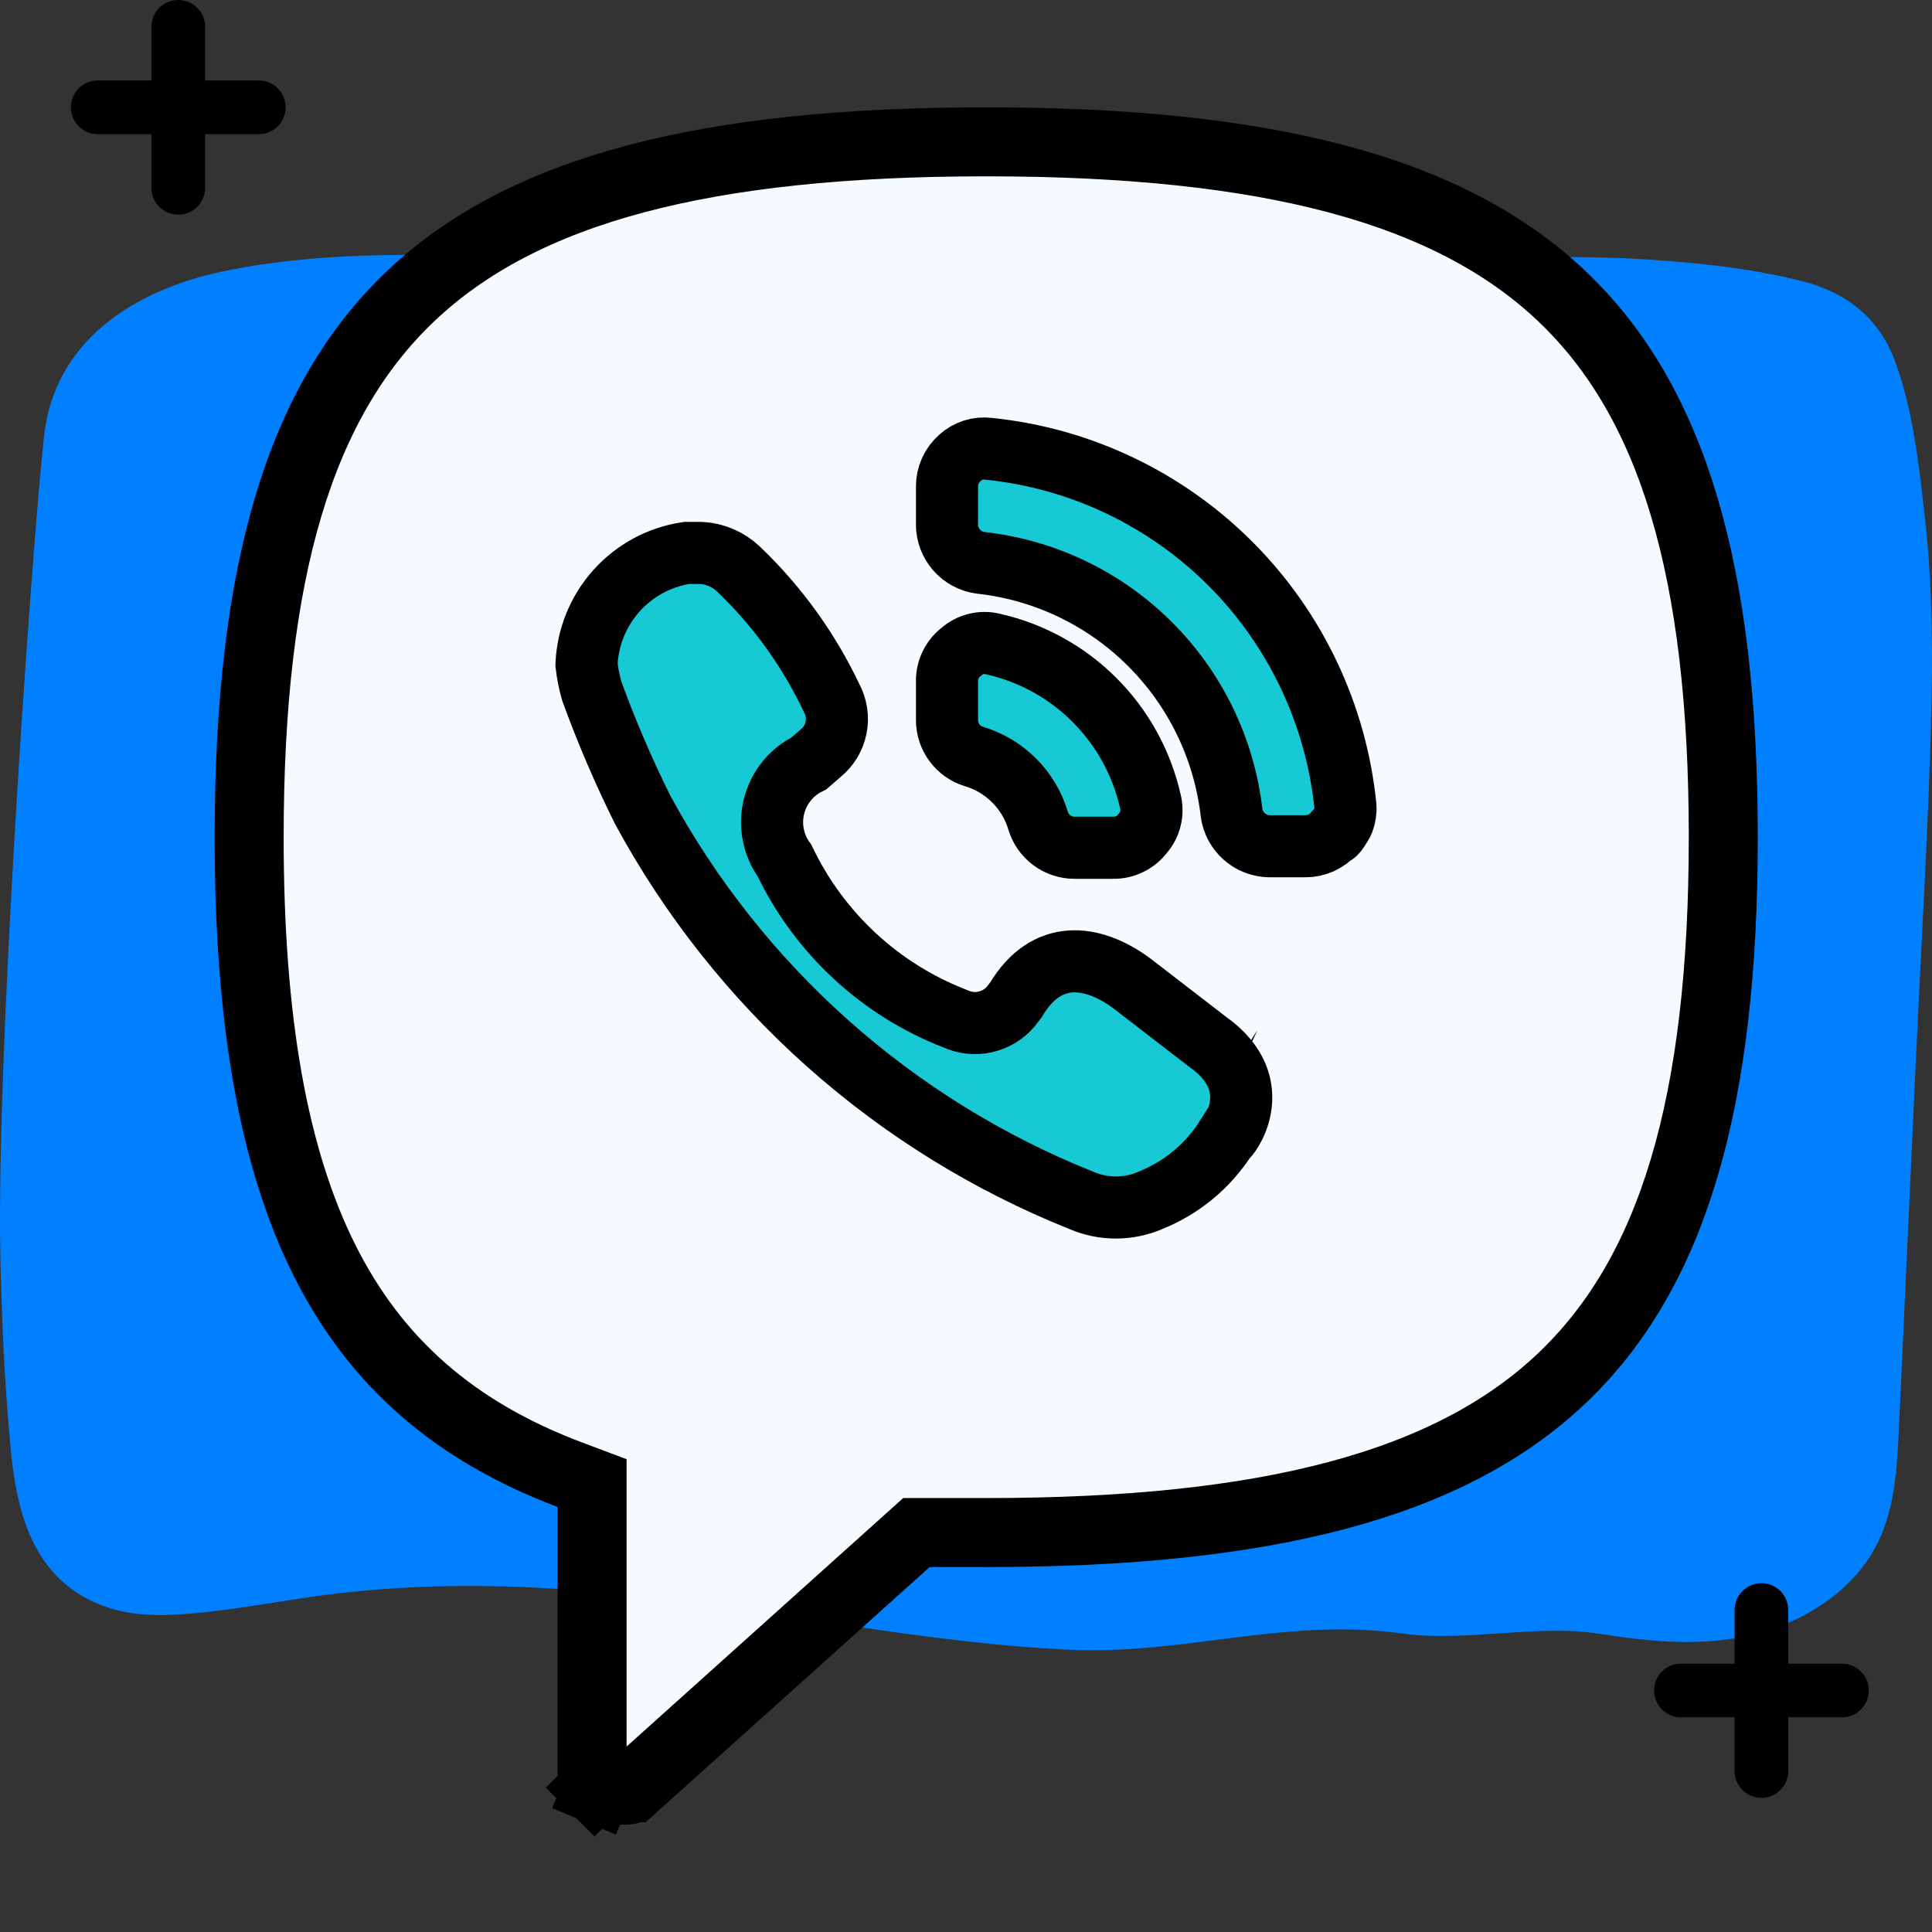 <svg width="56" height="56" viewBox="0 0 56 56" fill="none" xmlns="http://www.w3.org/2000/svg">
<rect x="0" y="0" width="56" height="56" fill="#333333" stroke="none"/>
<g clip-path="url(#clip0)">
<path d="M55.786 14.923C55.617 13.455 55.446 11.878 54.934 10.483C54.465 9.209 53.517 8.471 52.212 8.143C50.605 7.74 48.899 7.582 47.248 7.492C43.779 7.303 19.452 7.66 15.968 7.507C12.84 7.37 9.528 7.221 6.446 7.87C4.027 8.379 1.752 9.745 1.319 12.338C1.085 13.738 -0.133 30.157 0.012 36.485C0.051 38.245 0.129 40.008 0.287 41.762C0.396 42.973 0.582 44.263 1.308 45.278C2.138 46.435 3.451 46.864 4.842 46.811C6.471 46.751 8.111 46.384 9.729 46.193C17.501 45.278 23.885 47.449 30.844 47.812C34.356 47.996 37.204 46.864 40.688 47.353C42.434 47.598 44.578 47.076 46.32 47.35C47.835 47.589 49.409 47.749 50.914 47.353C52.107 47.04 53.239 46.394 53.996 45.411C54.934 44.194 54.981 42.692 55.049 41.223C55.21 37.714 55.371 34.204 55.534 30.696C55.695 27.188 55.917 23.676 55.99 20.166C56.022 18.419 55.985 16.665 55.786 14.923Z" fill="#0080FF"/>
<path d="M17.162 43.68V42.988L16.514 42.744C13.164 41.482 10.883 39.473 9.411 36.54C7.919 33.564 7.222 29.562 7.222 24.267C7.222 16.559 8.687 11.625 11.913 8.573C15.155 5.506 20.41 4.111 28.586 4.111C36.762 4.111 42.017 5.506 45.259 8.573C48.485 11.625 49.95 16.559 49.95 24.267C49.95 31.974 48.485 36.909 45.259 39.961C42.017 43.028 36.762 44.422 28.586 44.422H26.946H26.563L26.278 44.678L18.327 51.821C18.326 51.821 18.326 51.821 18.326 51.821C18.28 51.862 18.222 51.886 18.161 51.889H17.404C17.372 51.889 17.341 51.883 17.312 51.87L16.929 52.794L17.312 51.87C17.283 51.858 17.256 51.84 17.233 51.818L16.526 52.524L17.233 51.818C17.211 51.795 17.193 51.768 17.18 51.739C17.168 51.709 17.162 51.677 17.162 51.644V43.68Z" fill="#F5FAFF" stroke="black" stroke-width="2"/>
<path d="M27.449 19.749C27.446 19.583 27.483 19.419 27.555 19.27C27.628 19.12 27.735 18.99 27.867 18.89C27.991 18.78 28.14 18.703 28.301 18.665C28.462 18.626 28.63 18.628 28.791 18.67C29.902 18.921 30.92 19.483 31.726 20.29C32.532 21.097 33.093 22.116 33.344 23.229C33.386 23.39 33.387 23.558 33.349 23.719C33.311 23.881 33.233 24.03 33.124 24.154C33.024 24.287 32.894 24.394 32.745 24.466C32.596 24.539 32.432 24.576 32.266 24.573H31.144C30.906 24.573 30.675 24.496 30.484 24.353C30.294 24.21 30.155 24.009 30.088 23.78C29.956 23.343 29.718 22.946 29.396 22.623C29.074 22.3 28.677 22.062 28.241 21.93C28.012 21.863 27.811 21.724 27.669 21.533C27.526 21.343 27.449 21.111 27.449 20.872V19.749ZM35.544 32.965C35.021 33.791 34.251 34.431 33.344 34.793C33.028 34.93 32.687 35 32.343 35C31.999 35 31.658 34.93 31.342 34.793C25.914 32.622 21.416 28.616 18.628 23.472C18.073 22.355 17.581 21.207 17.154 20.035C17.081 19.783 17.03 19.525 17 19.265C17.032 18.471 17.34 17.713 17.87 17.122C18.4 16.531 19.119 16.144 19.904 16.027H20.322C20.724 16.049 21.106 16.213 21.399 16.489C22.523 17.56 23.441 18.83 24.105 20.234C24.247 20.498 24.293 20.804 24.232 21.098C24.172 21.392 24.01 21.655 23.775 21.842L23.445 22.128C23.196 22.249 22.977 22.423 22.802 22.638C22.628 22.853 22.503 23.104 22.435 23.373C22.368 23.642 22.361 23.922 22.414 24.194C22.466 24.466 22.578 24.723 22.741 24.947C23.747 27.051 25.518 28.69 27.691 29.529C27.96 29.653 28.263 29.686 28.552 29.622C28.842 29.559 29.104 29.402 29.296 29.177L29.45 28.978C30.33 27.503 31.65 27.657 32.794 28.494L34.994 30.19C36.821 31.474 35.544 33.061 35.544 32.965ZM38.667 24.154C38.563 24.273 38.434 24.368 38.29 24.433C38.146 24.497 37.989 24.53 37.831 24.529H36.797C36.529 24.526 36.27 24.427 36.068 24.249C35.866 24.071 35.734 23.826 35.698 23.56C35.484 21.704 34.647 19.976 33.324 18.66C32.001 17.343 30.271 16.515 28.416 16.313C28.15 16.276 27.906 16.145 27.728 15.942C27.551 15.74 27.451 15.481 27.449 15.212V14.11C27.447 13.952 27.48 13.795 27.544 13.651C27.609 13.507 27.704 13.378 27.823 13.273C27.934 13.171 28.067 13.094 28.211 13.048C28.356 13.002 28.508 12.989 28.659 13.009C31.308 13.279 33.784 14.457 35.668 16.343C37.551 18.229 38.727 20.708 38.997 23.361C39.009 23.517 38.985 23.673 38.928 23.818C38.903 23.882 38.667 24.264 38.667 24.154Z" fill="#17C9D4" stroke="black" stroke-width="1.8"/>
<path d="M5.167 0.778V5.444" stroke="black" stroke-width="1.556" stroke-linecap="round" stroke-linejoin="round"/>
<path d="M2.834 3.111L7.501 3.111" stroke="black" stroke-width="1.556" stroke-linecap="round" stroke-linejoin="round"/>
<path d="M51.056 46.667V51.333" stroke="black" stroke-width="1.556" stroke-linecap="round" stroke-linejoin="round"/>
<path d="M48.723 49H53.39" stroke="black" stroke-width="1.556" stroke-linecap="round" stroke-linejoin="round"/>
</g>
<defs>
<clipPath id="clip0">
<rect width="56" height="56" fill="white"/>
</clipPath>
</defs>
</svg>

